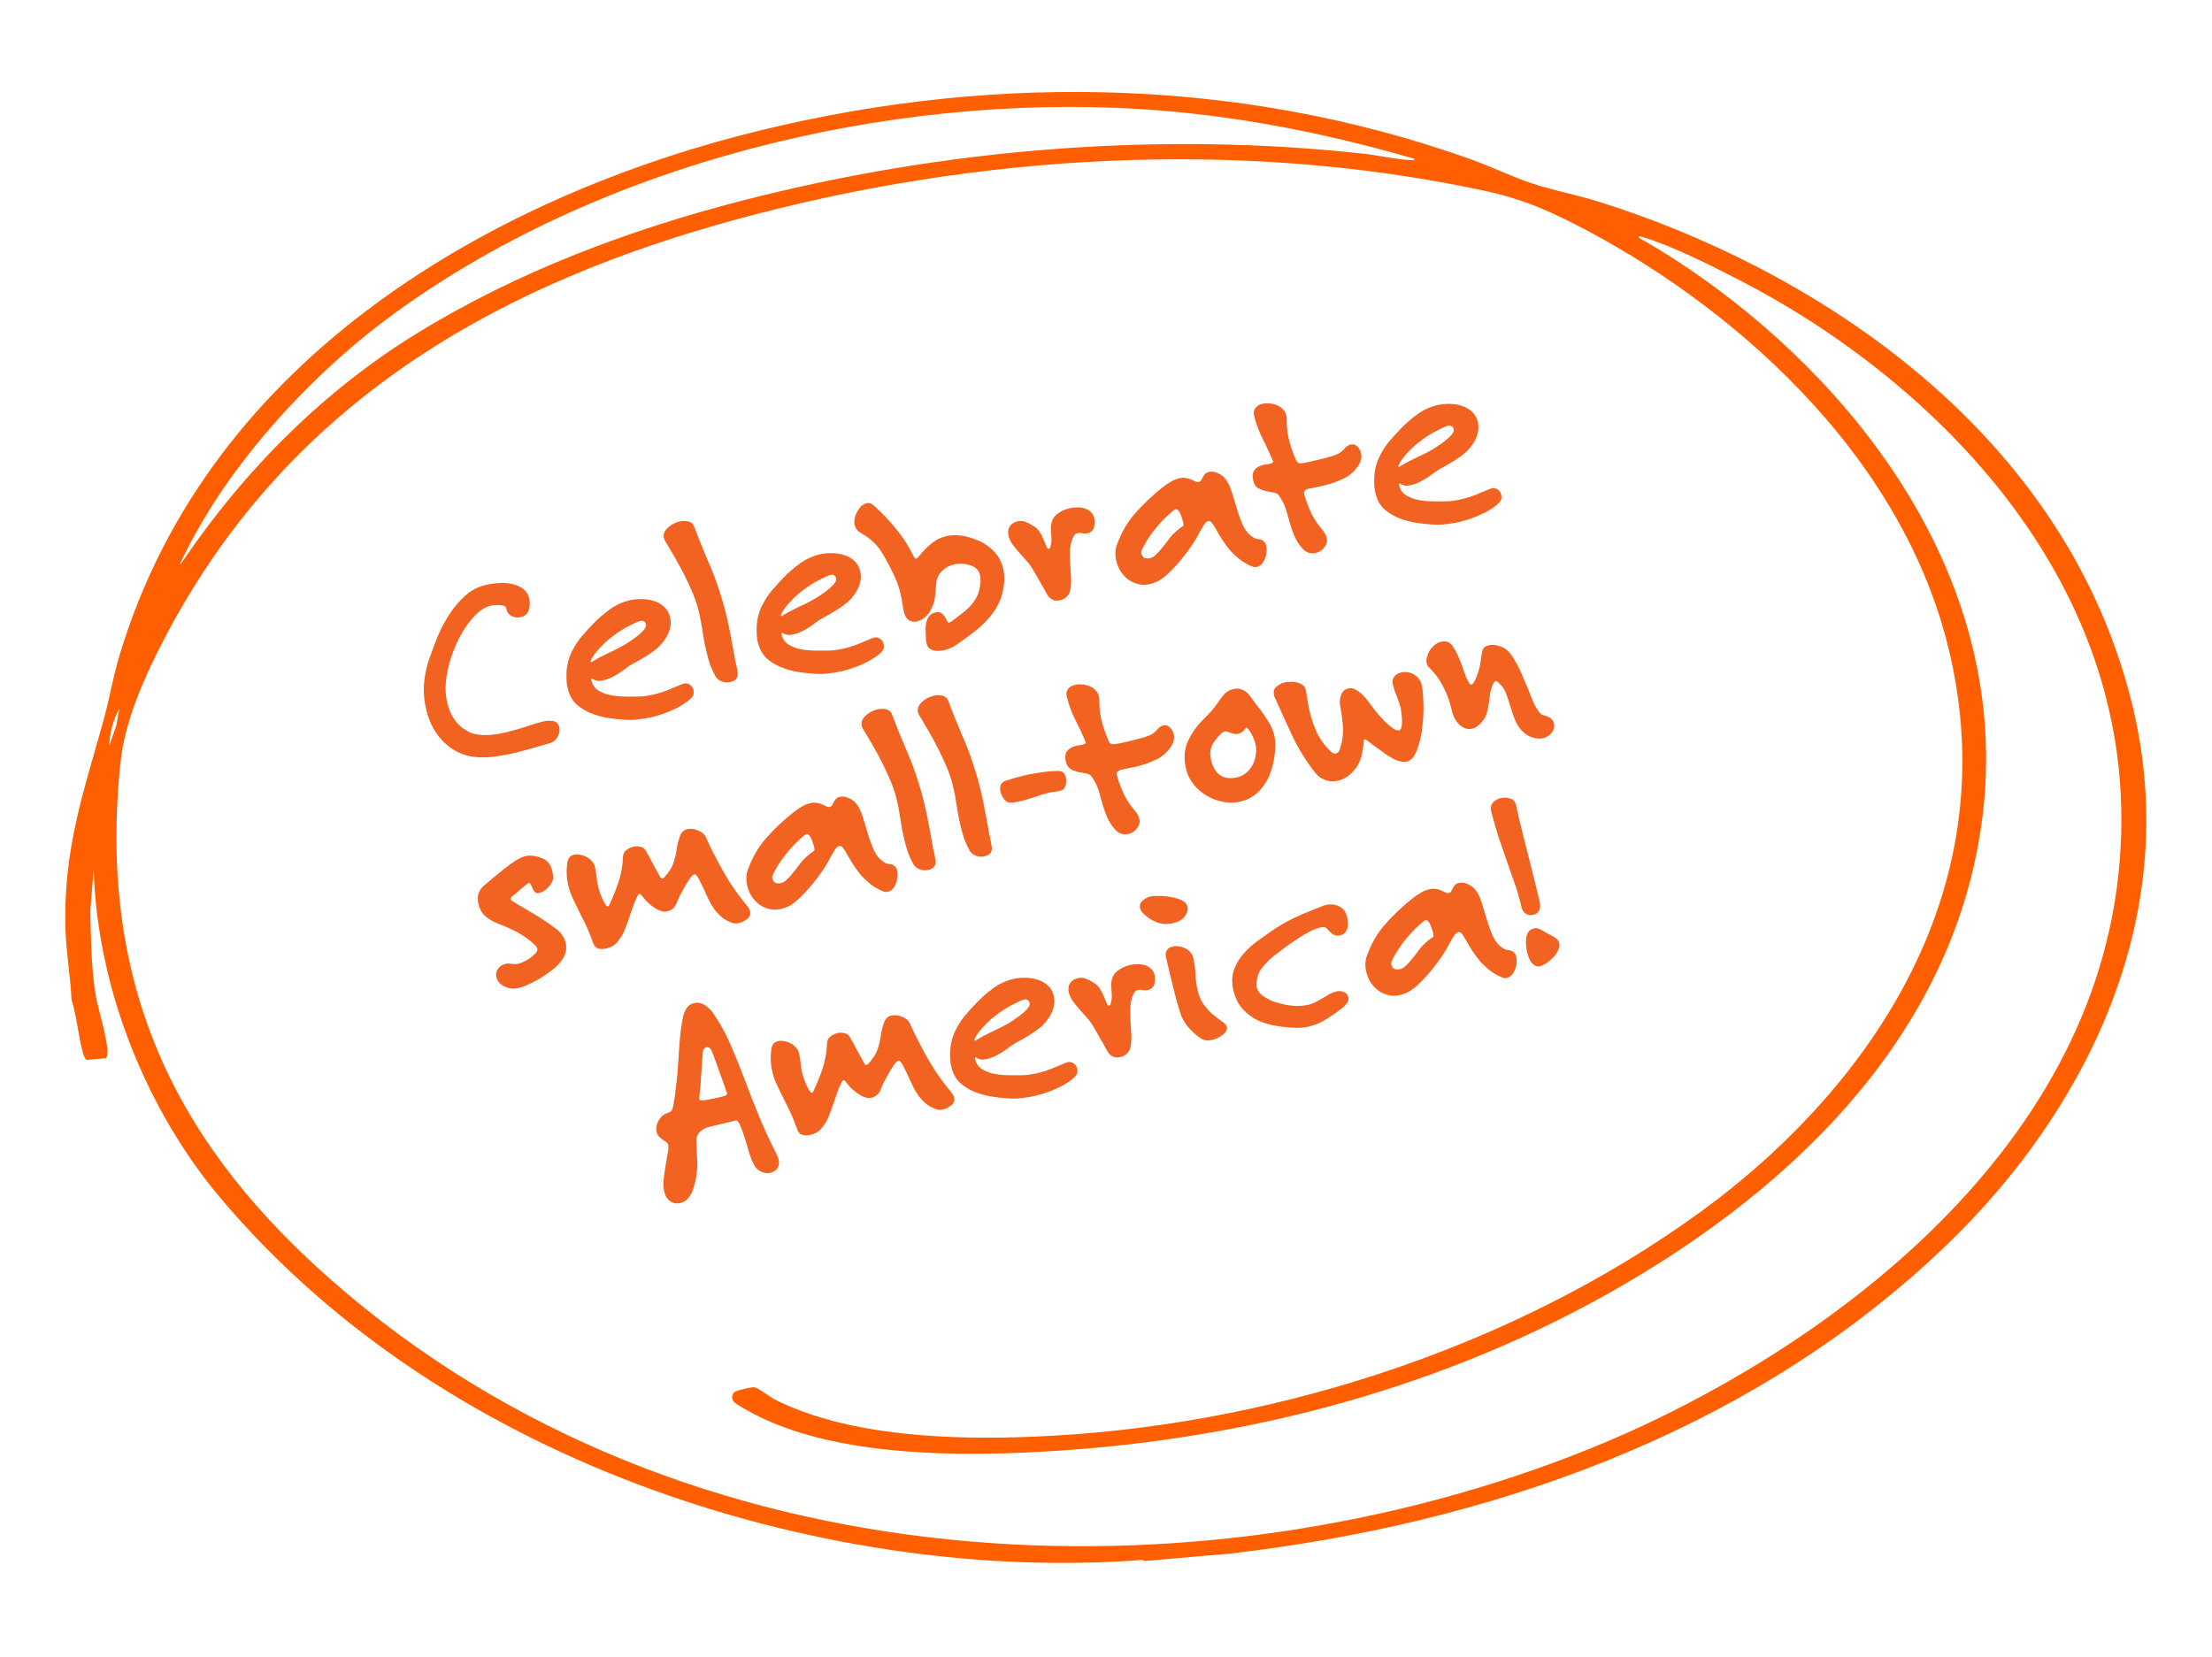 <svg width="251" height="188" viewBox="0 0 251 188" fill="none" xmlns="http://www.w3.org/2000/svg">
<path d="M60.048 67.918C60.153 68.351 60.138 68.784 60.003 69.216C59.887 69.644 59.583 69.917 59.093 70.035C58.772 70.113 58.445 70.082 58.112 69.943C57.779 69.804 57.572 69.564 57.489 69.225C57.467 69.131 57.446 69.046 57.428 68.97C57.41 68.895 57.344 68.831 57.232 68.778C57.03 68.687 56.762 68.652 56.428 68.673C56.108 68.671 55.872 68.688 55.721 68.724C55.061 68.884 54.453 69.26 53.898 69.853C53.338 70.428 52.841 71.097 52.407 71.861C51.972 72.625 51.613 73.411 51.329 74.218C51.045 75.025 50.854 75.721 50.755 76.303C50.638 76.891 50.572 77.486 50.558 78.088C50.562 78.686 50.633 79.268 50.77 79.834C50.943 80.55 51.225 81.181 51.617 81.725C52.008 82.27 52.534 82.712 53.195 83.051C53.514 83.213 53.859 83.32 54.23 83.37C54.602 83.42 54.985 83.437 55.38 83.421C55.776 83.405 56.165 83.361 56.547 83.289C56.928 83.217 57.289 83.139 57.629 83.057C58.308 82.893 58.98 82.701 59.645 82.48C60.306 82.24 60.976 82.039 61.655 81.874C61.995 81.792 62.35 81.776 62.722 81.826C63.112 81.872 63.357 82.102 63.458 82.517C63.544 82.875 63.49 83.228 63.294 83.575C63.122 83.936 62.861 84.178 62.512 84.303L61.252 84.667C60.804 84.796 60.356 84.924 59.908 85.052C59.459 85.18 59.009 85.299 58.556 85.409L58.471 85.429C57.849 85.58 57.22 85.702 56.583 85.796C55.971 85.904 55.344 85.956 54.704 85.951C53.866 85.953 53.095 85.82 52.392 85.551C51.706 85.278 51.095 84.896 50.558 84.407C50.02 83.918 49.561 83.34 49.18 82.674C48.818 82.002 48.544 81.28 48.357 80.507C48.134 79.582 48.049 78.654 48.103 77.723C48.172 76.768 48.356 75.835 48.655 74.924C48.925 74.14 49.239 73.296 49.599 72.39C49.978 71.48 50.42 70.624 50.926 69.823C51.445 68.999 52.049 68.274 52.736 67.649C53.423 67.023 54.22 66.601 55.125 66.382C55.521 66.287 55.974 66.217 56.483 66.174C57.01 66.126 57.516 66.154 58 66.257C58.479 66.34 58.911 66.515 59.295 66.782C59.674 67.03 59.925 67.408 60.048 67.918ZM78.689 78.296C78.771 78.636 78.717 78.908 78.527 79.114C78.294 79.39 77.986 79.644 77.603 79.876C77.243 80.123 76.856 80.337 76.44 80.517C76.029 80.716 75.611 80.887 75.186 81.029C74.762 81.172 74.38 81.284 74.04 81.367C73.512 81.494 72.965 81.586 72.4 81.643C71.858 81.714 71.321 81.724 70.79 81.673C70.183 81.64 69.536 81.567 68.85 81.453C68.183 81.335 67.549 81.149 66.948 80.895C66.347 80.64 65.816 80.3 65.353 79.873C64.905 79.422 64.599 78.857 64.435 78.178C64.398 78.027 64.366 77.895 64.339 77.782C64.326 77.645 64.313 77.508 64.3 77.372C64.244 76.647 64.275 75.99 64.393 75.403C64.51 74.815 64.707 74.269 64.984 73.762C65.257 73.237 65.585 72.739 65.971 72.266C66.374 71.789 66.816 71.303 67.295 70.808C67.869 70.21 68.488 69.671 69.15 69.192C69.828 68.688 70.581 68.337 71.411 68.136C71.826 68.036 72.274 67.987 72.754 67.991C73.253 67.99 73.718 68.058 74.15 68.193C74.601 68.323 74.992 68.538 75.324 68.837C75.675 69.132 75.909 69.524 76.028 70.015C76.124 70.411 76.13 70.809 76.047 71.208C75.964 71.608 75.822 71.971 75.622 72.299C75.307 72.814 74.96 73.238 74.581 73.569C74.197 73.881 73.797 74.168 73.381 74.428C72.965 74.688 72.528 74.944 72.069 75.195C71.625 75.422 71.185 75.708 70.749 76.053C70.427 76.29 70.072 76.516 69.685 76.729C69.297 76.943 68.915 77.095 68.537 77.186C68.33 77.236 68.118 77.268 67.901 77.28C67.699 77.269 67.504 77.206 67.317 77.092C67.129 76.978 67.063 77.033 67.118 77.26C67.222 77.694 67.446 78.039 67.787 78.296C68.143 78.529 68.535 78.704 68.962 78.82C69.409 78.932 69.865 79.002 70.33 79.029C70.815 79.051 71.236 79.059 71.594 79.053C72.055 79.061 72.502 79.053 72.936 79.028C73.383 78.98 73.833 78.901 74.286 78.791C74.814 78.664 75.324 78.501 75.815 78.302C76.325 78.099 76.833 77.886 77.338 77.664C77.376 77.655 77.413 77.646 77.451 77.637C77.484 77.609 77.52 77.591 77.558 77.581C77.841 77.513 78.08 77.555 78.277 77.707C78.487 77.836 78.625 78.032 78.689 78.296ZM73.296 70.855C73.26 70.704 73.183 70.593 73.066 70.521C72.968 70.445 72.843 70.425 72.692 70.462C72.522 70.503 72.348 70.565 72.168 70.648C71.989 70.732 71.819 70.813 71.658 70.891C71.228 71.095 70.788 71.341 70.339 71.629C69.908 71.913 69.484 72.225 69.068 72.566C68.67 72.901 68.29 73.273 67.929 73.679C67.583 74.063 67.299 74.461 67.08 74.873C66.955 75.183 67.054 75.219 67.376 74.981C67.811 74.716 68.252 74.48 68.701 74.272C69.15 74.063 69.606 73.843 70.069 73.611C70.23 73.533 70.495 73.389 70.863 73.18C71.246 72.948 71.625 72.696 71.999 72.426C72.373 72.156 72.695 71.879 72.966 71.594C73.236 71.309 73.346 71.062 73.296 70.855ZM82.429 69.845C82.602 70.562 82.755 71.274 82.885 71.981C83.016 72.688 83.15 73.404 83.285 74.13C83.339 74.517 83.411 74.899 83.502 75.276C83.589 75.634 83.657 75.997 83.706 76.365C83.736 76.657 83.673 76.892 83.516 77.069C83.374 77.224 83.171 77.333 82.907 77.397C82.567 77.478 82.233 77.459 81.905 77.339C81.576 77.219 81.324 77.001 81.147 76.684C80.929 76.277 80.735 75.845 80.564 75.387C80.408 74.906 80.275 74.439 80.166 73.986C79.979 73.213 79.832 72.44 79.725 71.667C79.618 70.894 79.471 70.121 79.284 69.347C79.129 68.706 78.908 68.041 78.622 67.351C78.335 66.662 78.021 65.979 77.678 65.303C77.33 64.609 76.968 63.938 76.592 63.29C76.216 62.642 75.86 62.039 75.526 61.481C75.437 61.363 75.375 61.228 75.338 61.077C75.279 60.832 75.295 60.608 75.386 60.407C75.496 60.201 75.641 60.016 75.821 59.852C76.001 59.689 76.198 59.552 76.41 59.441C76.642 59.325 76.861 59.242 77.069 59.191C77.446 59.1 77.794 59.096 78.114 59.178C78.452 59.256 78.693 59.508 78.835 59.932C79.287 61.141 79.763 62.324 80.262 63.481C80.78 64.633 81.237 65.821 81.632 67.043C81.788 67.524 81.933 67.999 82.066 68.466C82.194 68.914 82.315 69.374 82.429 69.845ZM100.269 73.08C100.351 73.419 100.297 73.692 100.107 73.898C99.875 74.174 99.567 74.428 99.184 74.66C98.824 74.907 98.436 75.12 98.021 75.3C97.61 75.5 97.192 75.671 96.767 75.813C96.342 75.956 95.96 76.068 95.621 76.15C95.093 76.278 94.546 76.37 93.981 76.427C93.439 76.498 92.902 76.508 92.371 76.457C91.763 76.424 91.117 76.35 90.431 76.237C89.763 76.118 89.129 75.932 88.529 75.678C87.928 75.424 87.397 75.083 86.934 74.656C86.486 74.205 86.179 73.641 86.015 72.962C85.979 72.811 85.947 72.678 85.919 72.565C85.906 72.429 85.893 72.292 85.88 72.156C85.825 71.43 85.856 70.774 85.973 70.186C86.091 69.599 86.288 69.052 86.565 68.546C86.837 68.021 87.166 67.522 87.551 67.05C87.955 66.573 88.396 66.087 88.876 65.591C89.45 64.993 90.068 64.455 90.731 63.975C91.408 63.472 92.162 63.12 92.992 62.919C93.407 62.819 93.854 62.771 94.334 62.775C94.833 62.774 95.299 62.841 95.731 62.976C96.181 63.107 96.573 63.322 96.905 63.621C97.255 63.915 97.49 64.308 97.609 64.798C97.704 65.195 97.711 65.592 97.627 65.992C97.544 66.391 97.403 66.755 97.202 67.083C96.888 67.598 96.541 68.021 96.162 68.353C95.778 68.665 95.378 68.951 94.962 69.212C94.546 69.472 94.108 69.728 93.65 69.978C93.205 70.205 92.765 70.491 92.33 70.836C92.008 71.074 91.653 71.299 91.265 71.513C90.878 71.726 90.495 71.879 90.118 71.97C89.91 72.02 89.698 72.051 89.482 72.064C89.279 72.053 89.085 71.99 88.897 71.876C88.71 71.761 88.644 71.817 88.698 72.043C88.803 72.477 89.026 72.823 89.368 73.079C89.724 73.313 90.115 73.488 90.543 73.604C90.989 73.716 91.445 73.785 91.911 73.812C92.396 73.835 92.817 73.843 93.175 73.836C93.636 73.845 94.083 73.836 94.516 73.812C94.964 73.763 95.414 73.684 95.867 73.575C96.395 73.447 96.904 73.284 97.396 73.086C97.906 72.882 98.413 72.67 98.918 72.448C98.956 72.439 98.994 72.43 99.032 72.421C99.065 72.393 99.1 72.374 99.138 72.365C99.421 72.297 99.661 72.338 99.857 72.491C100.068 72.619 100.205 72.816 100.269 73.08ZM94.877 65.638C94.84 65.487 94.763 65.376 94.646 65.305C94.548 65.229 94.424 65.209 94.273 65.245C94.103 65.286 93.928 65.349 93.749 65.432C93.569 65.515 93.399 65.596 93.238 65.675C92.808 65.879 92.369 66.125 91.919 66.413C91.489 66.697 91.065 67.009 90.648 67.349C90.25 67.685 89.871 68.056 89.51 68.463C89.163 68.846 88.88 69.244 88.66 69.657C88.536 69.966 88.634 70.002 88.956 69.765C89.391 69.5 89.833 69.263 90.282 69.055C90.731 68.847 91.187 68.627 91.65 68.395C91.81 68.316 92.075 68.172 92.444 67.963C92.827 67.731 93.205 67.48 93.579 67.21C93.953 66.94 94.276 66.662 94.546 66.377C94.817 66.092 94.927 65.846 94.877 65.638ZM113.832 64.501C113.941 64.953 113.982 65.453 113.954 65.999C113.886 66.873 113.697 67.658 113.385 68.352C113.069 69.028 112.66 69.646 112.156 70.207C111.672 70.763 111.117 71.276 110.492 71.747C109.886 72.213 109.249 72.676 108.582 73.137C108.194 73.43 107.726 73.643 107.179 73.776C106.972 73.826 106.759 73.857 106.543 73.869C106.326 73.882 106.122 73.861 105.929 73.808C105.737 73.755 105.565 73.666 105.416 73.543C105.285 73.415 105.19 73.228 105.131 72.983C105.09 72.813 105.069 72.688 105.07 72.608C105.067 72.349 105.056 72.053 105.035 71.718C105.014 71.384 105.028 71.071 105.077 70.78C105.127 70.488 105.232 70.223 105.394 69.984C105.556 69.746 105.807 69.585 106.146 69.503C106.429 69.435 106.655 69.46 106.823 69.579C106.992 69.698 107.127 69.845 107.23 70.02C107.327 70.176 107.404 70.327 107.459 70.474C107.533 70.615 107.627 70.672 107.74 70.645C107.778 70.636 107.849 70.599 107.953 70.534C108.308 70.268 108.663 70.003 109.018 69.737C109.373 69.472 109.695 69.194 109.985 68.905C110.288 68.592 110.545 68.25 110.755 67.88C110.965 67.51 111.11 67.075 111.189 66.577C111.233 66.347 111.259 66.121 111.265 65.9C111.267 65.66 111.243 65.436 111.193 65.228C111.12 64.927 110.971 64.683 110.746 64.498C110.522 64.312 110.262 64.186 109.966 64.118C109.684 64.026 109.383 63.979 109.063 63.976C108.743 63.974 108.46 64.002 108.215 64.061C107.725 64.18 107.285 64.426 106.896 64.799C106.526 65.168 106.306 65.621 106.236 66.157C106.2 66.505 106.177 66.82 106.165 67.103C106.149 67.366 106.121 67.622 106.081 67.871C106.042 68.121 105.974 68.377 105.878 68.639C105.781 68.902 105.633 69.198 105.433 69.526C105.271 69.764 105.072 69.972 104.835 70.149C104.598 70.326 104.348 70.447 104.084 70.511C103.688 70.606 103.356 70.557 103.089 70.362C102.842 70.162 102.672 69.874 102.581 69.496C102.49 69.119 102.422 68.756 102.377 68.407C102.329 68.04 102.259 67.668 102.167 67.29C102.012 66.649 101.794 66.033 101.511 65.442C101.247 64.847 100.958 64.268 100.642 63.706C100.424 63.299 100.22 62.949 100.029 62.656C99.857 62.358 99.664 62.095 99.449 61.868C99.23 61.621 98.984 61.391 98.713 61.177C98.442 60.963 98.107 60.735 97.709 60.492C97.32 60.286 97.077 59.985 96.982 59.589C96.931 59.382 96.933 59.142 96.987 58.869C97.022 58.601 97.111 58.35 97.254 58.116C97.374 57.867 97.522 57.652 97.697 57.47C97.892 57.283 98.102 57.162 98.328 57.107C98.574 57.048 98.806 57.102 99.026 57.268C99.199 57.406 99.365 57.556 99.524 57.717C99.701 57.874 99.87 58.032 100.028 58.194C100.738 58.901 101.399 59.65 102.009 60.44C102.615 61.212 103.138 62.054 103.578 62.966C103.62 63.056 103.673 63.153 103.738 63.257C103.803 63.361 103.892 63.399 104.005 63.372C104.081 63.354 104.202 63.235 104.368 63.015C104.535 62.795 104.756 62.552 105.031 62.286C105.301 62.001 105.623 61.723 105.997 61.453C106.39 61.178 106.841 60.979 107.351 60.856C107.973 60.706 108.609 60.692 109.257 60.815C109.779 60.908 110.284 61.056 110.772 61.257C111.274 61.435 111.722 61.676 112.115 61.981C112.526 62.281 112.884 62.644 113.186 63.069C113.484 63.477 113.7 63.954 113.832 64.501ZM124.168 58.798C124.246 59.118 124.239 59.459 124.146 59.821C124.054 60.183 123.819 60.409 123.442 60.501C123.235 60.551 123.037 60.559 122.849 60.524C122.656 60.471 122.456 60.469 122.249 60.52C122.098 60.556 121.984 60.623 121.908 60.722C121.851 60.815 121.789 60.93 121.722 61.066C121.535 61.531 121.432 62.015 121.414 62.518C121.41 62.998 121.418 63.486 121.438 63.98C121.476 64.47 121.506 64.962 121.525 65.456C121.564 65.946 121.541 66.431 121.457 66.91C121.408 67.201 121.281 67.462 121.077 67.691C120.868 67.901 120.613 68.043 120.311 68.115C119.651 68.275 119.147 68.048 118.799 67.433C118.506 66.885 118.209 66.358 117.907 65.852C117.62 65.322 117.313 64.797 116.988 64.277C116.801 64.002 116.575 63.728 116.309 63.453C116.062 63.173 115.815 62.893 115.567 62.614C115.32 62.334 115.092 62.05 114.882 61.761C114.668 61.453 114.522 61.139 114.445 60.819C114.344 60.404 114.38 60.056 114.552 59.775C114.738 59.47 115.038 59.268 115.453 59.167C115.755 59.094 116.058 59.111 116.363 59.217C116.654 59.346 116.905 59.475 117.116 59.604C117.322 59.714 117.502 59.84 117.657 59.982C117.811 60.125 117.944 60.302 118.055 60.515C118.18 60.704 118.299 60.945 118.409 61.238C118.483 61.38 118.551 61.533 118.61 61.699C118.67 61.864 118.737 62.017 118.812 62.159C118.877 62.263 118.947 62.306 119.022 62.288C119.098 62.269 119.138 62.23 119.143 62.169C119.167 62.103 119.191 62.037 119.215 61.971C119.317 61.568 119.344 61.182 119.295 60.814C119.265 60.442 119.251 60.096 119.254 59.776C119.271 59.432 119.363 59.111 119.53 58.811C119.697 58.511 120.038 58.229 120.553 57.965C120.822 57.84 121.108 57.741 121.41 57.668C121.674 57.604 121.947 57.578 122.229 57.589C122.526 57.578 122.803 57.61 123.062 57.688C123.32 57.765 123.552 57.898 123.757 58.088C123.958 58.259 124.095 58.496 124.168 58.798ZM143.686 61.956C143.736 62.164 143.751 62.39 143.73 62.635C143.709 62.879 143.649 63.123 143.548 63.367C143.466 63.607 143.347 63.815 143.19 63.993C143.033 64.171 142.842 64.287 142.615 64.341C142.427 64.387 142.22 64.357 141.995 64.252C141.46 64.022 140.994 63.745 140.596 63.422C140.199 63.099 139.834 62.748 139.503 62.368C139.186 61.966 138.886 61.549 138.602 61.119C138.332 60.665 138.061 60.201 137.787 59.729C137.717 59.606 137.624 59.468 137.507 59.317C137.391 59.165 137.248 59.11 137.078 59.151C136.965 59.178 136.87 59.241 136.794 59.34C136.714 59.419 136.645 59.505 136.587 59.599C136.43 59.857 136.275 60.124 136.122 60.401C135.988 60.672 135.843 60.937 135.685 61.195C135.242 61.921 134.759 62.607 134.236 63.252C133.732 63.893 133.172 64.508 132.555 65.096C132.28 65.362 131.97 65.607 131.625 65.83C131.275 66.034 130.902 66.184 130.506 66.28C130.053 66.39 129.615 66.396 129.192 66.298C128.769 66.201 128.389 66.033 128.052 65.795C127.711 65.538 127.417 65.23 127.17 64.87C126.938 64.487 126.769 64.079 126.664 63.645C126.509 63.004 126.533 62.399 126.735 61.831C127.25 60.409 127.956 59.2 128.853 58.204C129.746 57.19 130.77 56.224 131.926 55.305C132.21 55.077 132.501 54.877 132.799 54.705C133.111 54.51 133.437 54.371 133.776 54.289C134.078 54.216 134.344 54.202 134.575 54.246C134.824 54.285 135.028 54.346 135.187 54.427C135.366 54.504 135.523 54.576 135.659 54.643C135.795 54.71 135.919 54.729 136.033 54.702C136.146 54.675 136.231 54.614 136.288 54.52C136.341 54.408 136.403 54.293 136.474 54.176C136.541 54.04 136.622 53.921 136.717 53.818C136.808 53.696 136.957 53.61 137.164 53.56C137.485 53.483 137.826 53.53 138.187 53.702C138.543 53.855 138.822 54.058 139.022 54.309C139.339 54.711 139.596 55.238 139.794 55.889C139.986 56.522 140.184 57.173 140.386 57.843C140.583 58.494 140.811 59.107 141.07 59.684C141.348 60.255 141.71 60.677 142.155 60.949C142.3 61.054 142.436 61.12 142.563 61.15C142.689 61.179 142.835 61.204 143 61.224C143.357 61.297 143.586 61.541 143.686 61.956ZM134.246 59.207C134.228 59.131 134.189 59.011 134.129 58.846C134.088 58.676 134.028 58.511 133.95 58.35C133.89 58.185 133.806 58.045 133.699 57.932C133.591 57.818 133.481 57.775 133.368 57.802C133.273 57.825 133.179 57.888 133.084 57.99C132.984 58.074 132.852 58.186 132.686 58.326C132.032 58.923 131.438 59.566 130.906 60.254C130.387 60.918 129.935 61.647 129.547 62.439C129.495 62.552 129.489 62.693 129.53 62.862C129.589 63.108 129.717 63.266 129.914 63.339C130.126 63.387 130.335 63.386 130.543 63.336C130.731 63.291 130.94 63.161 131.167 62.946C131.395 62.731 131.616 62.488 131.829 62.217C132.062 61.941 132.276 61.67 132.471 61.403C132.681 61.113 132.856 60.89 132.999 60.736C133.127 60.605 133.265 60.472 133.412 60.337C133.559 60.202 133.708 60.076 133.859 59.959L134.143 59.771C134.266 59.701 134.316 59.619 134.293 59.525C134.285 59.407 134.269 59.301 134.246 59.207ZM154.44 51.391C154.54 51.806 154.48 52.219 154.26 52.632C153.855 53.349 153.279 53.898 152.532 54.278C151.781 54.639 151.028 54.911 150.273 55.093C149.953 55.171 149.639 55.236 149.333 55.291C149.026 55.345 148.722 55.408 148.42 55.481C148.288 55.513 148.175 55.58 148.08 55.683C147.98 55.767 147.949 55.885 147.985 56.035C148.109 56.545 148.309 57.125 148.586 57.777C148.863 58.429 149.165 58.975 149.491 59.415C149.668 59.652 149.871 59.912 150.099 60.197C150.323 60.462 150.472 60.745 150.545 61.047C150.636 61.425 150.551 61.775 150.289 62.097C150.051 62.434 149.744 62.648 149.366 62.74C148.8 62.876 148.324 62.762 147.936 62.397C147.571 62.045 147.252 61.593 146.979 61.041C146.725 60.483 146.515 59.905 146.35 59.306C146.185 58.707 146.048 58.221 145.938 57.848C145.726 57.221 145.443 56.67 145.089 56.197C144.968 56.026 144.764 55.926 144.477 55.895C144.205 55.841 143.911 55.782 143.596 55.719C143.3 55.651 143.014 55.54 142.738 55.387C142.48 55.23 142.303 54.953 142.207 54.557C142.084 54.048 142.127 53.648 142.337 53.358C142.565 53.063 142.915 52.859 143.387 52.745C143.5 52.717 143.615 52.7 143.733 52.691C143.851 52.682 143.966 52.664 144.079 52.637C144.4 52.56 144.523 52.45 144.449 52.308C144.079 51.439 143.686 50.596 143.269 49.778C142.851 48.961 142.533 48.099 142.314 47.194C142.223 46.817 142.27 46.516 142.456 46.291C142.641 46.067 142.903 45.913 143.243 45.831C143.488 45.772 143.754 45.758 144.041 45.788C144.323 45.8 144.598 45.863 144.866 45.978C145.128 46.075 145.353 46.22 145.54 46.414C145.746 46.604 145.88 46.831 145.944 47.095C145.985 47.265 146.005 47.39 146.005 47.47C146.002 47.87 146.015 48.256 146.045 48.628C146.075 49 146.136 49.375 146.227 49.752C146.423 50.563 146.701 51.384 147.062 52.216C147.192 52.504 147.41 52.621 147.716 52.567C148.083 52.518 148.437 52.452 148.777 52.37C149.135 52.284 149.484 52.199 149.823 52.117C149.974 52.081 150.163 52.035 150.389 51.98C150.635 51.921 150.878 51.852 151.118 51.774C151.359 51.696 151.588 51.611 151.805 51.518C152.018 51.407 152.181 51.298 152.295 51.19C152.442 51.055 152.577 50.913 152.701 50.763C152.843 50.609 153.027 50.504 153.254 50.45C153.556 50.377 153.814 50.454 154.029 50.681C154.239 50.89 154.376 51.127 154.44 51.391ZM170.344 56.142C170.426 56.481 170.372 56.754 170.182 56.959C169.949 57.235 169.641 57.489 169.258 57.722C168.899 57.968 168.511 58.182 168.095 58.362C167.684 58.561 167.266 58.732 166.842 58.875C166.417 59.017 166.035 59.13 165.695 59.212C165.167 59.34 164.62 59.432 164.055 59.489C163.513 59.56 162.977 59.569 162.445 59.518C161.838 59.485 161.192 59.412 160.505 59.298C159.838 59.18 159.204 58.994 158.603 58.74C158.003 58.486 157.471 58.145 157.009 57.718C156.56 57.267 156.254 56.702 156.09 56.023C156.053 55.872 156.021 55.74 155.994 55.627C155.981 55.49 155.968 55.354 155.955 55.217C155.899 54.492 155.93 53.836 156.048 53.248C156.165 52.661 156.363 52.114 156.64 51.608C156.912 51.083 157.241 50.584 157.626 50.111C158.03 49.635 158.471 49.148 158.95 48.653C159.525 48.055 160.143 47.516 160.806 47.037C161.483 46.534 162.236 46.182 163.066 45.981C163.481 45.881 163.929 45.833 164.409 45.836C164.908 45.836 165.373 45.903 165.805 46.038C166.256 46.169 166.647 46.383 166.979 46.683C167.33 46.977 167.565 47.37 167.683 47.86C167.779 48.256 167.785 48.654 167.702 49.053C167.619 49.453 167.477 49.817 167.277 50.145C166.962 50.66 166.615 51.083 166.236 51.414C165.853 51.727 165.453 52.013 165.036 52.273C164.62 52.534 164.183 52.789 163.724 53.04C163.28 53.267 162.84 53.553 162.404 53.898C162.082 54.135 161.728 54.361 161.34 54.574C160.952 54.788 160.57 54.94 160.193 55.032C159.985 55.082 159.773 55.113 159.556 55.125C159.354 55.114 159.159 55.052 158.972 54.937C158.784 54.823 158.718 54.879 158.773 55.105C158.878 55.539 159.101 55.884 159.443 56.141C159.798 56.375 160.19 56.549 160.618 56.666C161.064 56.778 161.52 56.847 161.986 56.874C162.47 56.897 162.892 56.905 163.249 56.898C163.71 56.906 164.158 56.898 164.591 56.873C165.038 56.825 165.489 56.746 165.941 56.637C166.47 56.509 166.979 56.346 167.47 56.147C167.98 55.944 168.488 55.732 168.993 55.51C169.031 55.501 169.069 55.492 169.106 55.482C169.14 55.454 169.175 55.436 169.213 55.427C169.496 55.358 169.735 55.4 169.932 55.552C170.143 55.681 170.28 55.877 170.344 56.142ZM164.951 48.7C164.915 48.549 164.838 48.438 164.721 48.367C164.623 48.29 164.498 48.271 164.347 48.307C164.177 48.348 164.003 48.41 163.823 48.494C163.644 48.577 163.474 48.658 163.313 48.737C162.883 48.941 162.443 49.187 161.994 49.475C161.563 49.759 161.14 50.071 160.723 50.411C160.325 50.747 159.945 51.118 159.585 51.525C159.238 51.908 158.955 52.306 158.735 52.718C158.61 53.028 158.709 53.064 159.031 52.827C159.466 52.562 159.908 52.325 160.357 52.117C160.805 51.908 161.261 51.688 161.724 51.457C161.885 51.378 162.15 51.234 162.519 51.025C162.902 50.793 163.28 50.542 163.654 50.272C164.028 50.002 164.35 49.724 164.621 49.439C164.891 49.154 165.001 48.908 164.951 48.7ZM62.665 98.826C62.729 99.09 62.762 99.351 62.765 99.61C62.768 99.789 62.712 99.972 62.598 100.16C62.502 100.342 62.376 100.523 62.22 100.7C62.077 100.854 61.911 100.994 61.722 101.12C61.547 101.222 61.375 101.294 61.205 101.335C60.979 101.39 60.812 101.36 60.705 101.246C60.593 101.114 60.497 100.967 60.418 100.806C60.358 100.641 60.294 100.497 60.224 100.374C60.169 100.228 60.084 100.168 59.971 100.196C59.934 100.205 59.841 100.277 59.694 100.412C59.543 100.529 59.367 100.671 59.169 100.839C58.988 101.002 58.799 101.168 58.6 101.336C58.401 101.504 58.242 101.632 58.124 101.72C58.076 101.772 58.029 101.823 57.981 101.874C57.929 101.907 57.915 101.97 57.938 102.065C57.951 102.121 58.005 102.178 58.099 102.235C58.356 102.393 58.602 102.543 58.836 102.686C59.089 102.825 59.345 102.972 59.602 103.13C60.23 103.497 60.851 103.876 61.465 104.267C62.078 104.658 62.668 105.074 63.234 105.516C63.459 105.702 63.65 105.915 63.808 106.156C63.985 106.393 64.11 106.662 64.183 106.964C64.347 107.643 64.222 108.282 63.808 108.882C63.608 109.209 63.309 109.541 62.91 109.877C62.513 110.213 62.079 110.527 61.611 110.82C61.147 111.132 60.672 111.396 60.186 111.614C59.723 111.846 59.312 112.005 58.953 112.091C58.746 112.142 58.525 112.175 58.289 112.192C58.072 112.205 57.856 112.177 57.64 112.109C57.34 112.022 57.065 111.879 56.817 111.679C56.569 111.48 56.407 111.22 56.329 110.899C56.243 110.54 56.297 110.228 56.492 109.961C56.701 109.671 56.976 109.485 57.315 109.403C57.579 109.339 57.838 109.336 58.092 109.395C58.36 109.43 58.626 109.415 58.89 109.351C59.022 109.32 59.214 109.243 59.464 109.123C59.714 109.003 59.951 108.866 60.173 108.712C60.41 108.535 60.607 108.358 60.763 108.18C60.939 107.998 61.006 107.822 60.965 107.652C60.929 107.501 60.824 107.357 60.651 107.219C60.492 107.058 60.349 106.922 60.223 106.813C59.877 106.537 59.552 106.307 59.247 106.121C58.938 105.916 58.627 105.742 58.312 105.598C58.017 105.45 57.703 105.306 57.37 105.167C57.036 105.028 56.67 104.877 56.272 104.714C55.76 104.498 55.336 104.231 55 103.913C54.664 103.595 54.427 103.153 54.29 102.587C54.071 101.682 54.324 100.952 55.049 100.397C55.333 100.169 55.664 99.889 56.044 99.558C56.442 99.222 56.842 98.895 57.245 98.579C57.661 98.238 58.078 97.938 58.494 97.677C58.91 97.417 59.288 97.246 59.628 97.164C59.798 97.123 59.932 97.1 60.031 97.096C60.652 97.106 61.202 97.233 61.68 97.477C62.177 97.716 62.505 98.165 62.665 98.826ZM85.106 103.404C85.193 103.762 85.085 104.058 84.781 104.291C84.478 104.524 84.176 104.677 83.874 104.75C83.61 104.814 83.382 104.819 83.189 104.766C82.715 104.621 82.305 104.411 81.959 104.135C81.608 103.84 81.3 103.515 81.034 103.16C80.787 102.801 80.565 102.415 80.365 102.004C80.162 101.574 79.97 101.152 79.789 100.736C79.701 100.538 79.604 100.341 79.497 100.148C79.405 99.93 79.296 99.727 79.17 99.538C79.11 99.453 79.052 99.377 78.996 99.311C78.94 99.244 78.855 99.225 78.742 99.252C78.629 99.279 78.467 99.438 78.258 99.728C78.067 100.014 77.867 100.342 77.657 100.712C77.462 101.059 77.275 101.404 77.098 101.746C76.941 102.083 76.837 102.318 76.789 102.449C76.597 102.975 76.255 103.297 75.765 103.416C75.482 103.484 75.198 103.463 74.911 103.353C74.625 103.242 74.349 103.089 74.082 102.894C73.815 102.699 73.562 102.481 73.324 102.239C73.105 101.992 72.921 101.767 72.772 101.564C72.609 101.384 72.467 101.418 72.347 101.666C72.132 102.098 71.943 102.553 71.779 103.032C71.629 103.487 71.471 103.945 71.302 104.405C71.153 104.86 70.982 105.311 70.79 105.756C70.594 106.183 70.332 106.586 70.004 106.965C69.848 107.142 69.663 107.287 69.45 107.398C69.237 107.509 69.027 107.59 68.82 107.64C68.537 107.709 68.25 107.718 67.958 107.669C67.662 107.6 67.457 107.411 67.341 107.099C67.231 106.806 67.12 106.514 67.009 106.221C66.899 105.928 66.779 105.638 66.649 105.35C66.427 104.844 66.191 104.362 65.94 103.904C65.704 103.422 65.465 102.93 65.225 102.43C65.072 102.127 64.926 101.813 64.787 101.487C64.667 101.157 64.564 100.812 64.477 100.454C64.268 99.586 64.242 98.694 64.4 97.778C64.478 97.359 64.715 97.102 65.112 97.006C65.338 96.952 65.578 96.954 65.832 97.012C66.1 97.047 66.339 97.129 66.55 97.258C66.775 97.363 66.972 97.515 67.139 97.714C67.322 97.89 67.44 98.091 67.495 98.317C67.591 98.713 67.658 99.116 67.697 99.526C67.732 99.917 67.797 100.31 67.893 100.707C67.92 100.82 67.966 100.968 68.03 101.152C68.09 101.318 68.155 101.502 68.224 101.705C68.307 101.884 68.393 102.073 68.481 102.272C68.587 102.465 68.685 102.621 68.773 102.74C68.834 102.825 68.904 102.868 68.984 102.869C69.06 102.85 69.114 102.787 69.148 102.679C69.569 101.779 69.925 100.894 70.214 100.026C70.499 99.138 70.659 98.191 70.695 97.184C70.721 96.878 70.852 96.637 71.089 96.46C71.326 96.283 71.585 96.16 71.868 96.092C72.114 96.033 72.363 96.032 72.617 96.091C72.885 96.126 73.098 96.264 73.256 96.505C73.53 96.978 73.797 97.463 74.057 97.959C74.316 98.455 74.586 98.949 74.864 99.441C74.892 99.474 74.927 99.535 74.969 99.625C75.006 99.696 75.071 99.72 75.166 99.697C75.241 99.679 75.312 99.642 75.378 99.586C75.44 99.511 75.485 99.45 75.514 99.403C75.889 98.973 76.153 98.58 76.307 98.224C76.456 97.848 76.569 97.491 76.647 97.153C76.721 96.796 76.782 96.431 76.832 96.06C76.901 95.684 77.02 95.266 77.188 94.806C77.337 94.431 77.6 94.197 77.977 94.106C78.335 94.02 78.724 94.055 79.141 94.214C79.578 94.368 79.886 94.613 80.067 94.949C80.267 95.36 80.456 95.773 80.637 96.189C80.831 96.581 81.038 96.98 81.256 97.387C81.784 98.417 82.323 99.365 82.872 100.231C83.439 101.092 84.091 101.972 84.828 102.872C84.968 103.038 85.061 103.215 85.106 103.404ZM101.812 98.827C101.862 99.034 101.877 99.26 101.856 99.505C101.835 99.75 101.774 99.994 101.674 100.238C101.592 100.477 101.472 100.686 101.316 100.863C101.159 101.041 100.967 101.157 100.741 101.212C100.552 101.258 100.346 101.228 100.121 101.122C99.586 100.892 99.12 100.616 98.722 100.292C98.324 99.969 97.96 99.618 97.629 99.239C97.312 98.836 97.011 98.42 96.728 97.989C96.458 97.535 96.186 97.072 95.912 96.599C95.843 96.476 95.75 96.339 95.633 96.187C95.517 96.036 95.374 95.981 95.204 96.022C95.091 96.049 94.996 96.112 94.92 96.21C94.839 96.29 94.77 96.376 94.713 96.47C94.556 96.727 94.401 96.995 94.248 97.271C94.114 97.543 93.969 97.808 93.811 98.065C93.368 98.791 92.885 99.477 92.362 100.123C91.858 100.764 91.298 101.378 90.681 101.967C90.406 102.233 90.096 102.477 89.751 102.701C89.401 102.905 89.028 103.055 88.632 103.151C88.179 103.26 87.741 103.266 87.318 103.169C86.895 103.071 86.515 102.904 86.178 102.666C85.837 102.409 85.543 102.101 85.296 101.741C85.064 101.358 84.895 100.949 84.79 100.515C84.635 99.874 84.659 99.269 84.861 98.701C85.375 97.279 86.082 96.07 86.979 95.075C87.872 94.06 88.896 93.094 90.052 92.176C90.336 91.947 90.627 91.747 90.925 91.576C91.237 91.38 91.563 91.242 91.902 91.159C92.204 91.087 92.47 91.072 92.701 91.116C92.95 91.156 93.154 91.216 93.313 91.298C93.492 91.374 93.649 91.446 93.785 91.513C93.921 91.58 94.045 91.6 94.158 91.573C94.272 91.545 94.357 91.485 94.414 91.391C94.467 91.278 94.529 91.163 94.6 91.046C94.667 90.91 94.748 90.791 94.843 90.688C94.933 90.567 95.082 90.481 95.29 90.43C95.611 90.353 95.951 90.4 96.313 90.573C96.669 90.726 96.948 90.928 97.148 91.179C97.465 91.582 97.722 92.109 97.919 92.76C98.112 93.392 98.309 94.043 98.511 94.713C98.709 95.364 98.937 95.978 99.196 96.554C99.474 97.126 99.835 97.548 100.28 97.819C100.426 97.924 100.562 97.991 100.688 98.02C100.815 98.049 100.961 98.074 101.126 98.094C101.483 98.168 101.711 98.412 101.812 98.827ZM92.372 96.077C92.354 96.002 92.315 95.881 92.255 95.716C92.214 95.546 92.154 95.381 92.075 95.221C92.016 95.055 91.932 94.916 91.824 94.802C91.717 94.688 91.607 94.645 91.494 94.672C91.399 94.695 91.305 94.758 91.21 94.861C91.11 94.945 90.978 95.057 90.812 95.197C90.157 95.794 89.564 96.437 89.032 97.124C88.513 97.789 88.061 98.517 87.673 99.309C87.62 99.422 87.615 99.563 87.656 99.733C87.715 99.978 87.843 100.137 88.04 100.209C88.252 100.258 88.461 100.257 88.669 100.207C88.857 100.161 89.065 100.031 89.293 99.816C89.521 99.602 89.741 99.359 89.955 99.087C90.188 98.811 90.402 98.54 90.597 98.273C90.806 97.983 90.982 97.761 91.125 97.607C91.253 97.476 91.39 97.343 91.537 97.207C91.684 97.072 91.834 96.946 91.985 96.83L92.269 96.641C92.392 96.572 92.442 96.49 92.419 96.395C92.411 96.278 92.395 96.171 92.372 96.077ZM104.882 91.167C105.055 91.883 105.208 92.595 105.339 93.302C105.47 94.01 105.603 94.726 105.738 95.452C105.792 95.838 105.864 96.22 105.955 96.597C106.042 96.956 106.11 97.319 106.159 97.686C106.189 97.978 106.126 98.213 105.97 98.391C105.827 98.545 105.624 98.654 105.36 98.718C105.02 98.8 104.686 98.781 104.358 98.661C104.029 98.54 103.777 98.322 103.6 98.005C103.382 97.599 103.188 97.166 103.017 96.709C102.861 96.227 102.728 95.76 102.619 95.308C102.432 94.534 102.285 93.761 102.178 92.988C102.071 92.216 101.924 91.442 101.737 90.669C101.582 90.028 101.361 89.362 101.075 88.673C100.788 87.983 100.474 87.301 100.131 86.625C99.783 85.93 99.421 85.259 99.045 84.611C98.669 83.963 98.313 83.361 97.979 82.803C97.89 82.684 97.828 82.55 97.791 82.399C97.732 82.153 97.748 81.93 97.839 81.728C97.949 81.522 98.094 81.337 98.274 81.174C98.454 81.011 98.651 80.873 98.863 80.762C99.095 80.646 99.314 80.563 99.522 80.513C99.899 80.422 100.247 80.417 100.567 80.5C100.905 80.578 101.146 80.829 101.288 81.254C101.74 82.462 102.216 83.645 102.715 84.802C103.233 85.955 103.69 87.142 104.085 88.365C104.241 88.846 104.386 89.32 104.519 89.787C104.647 90.235 104.768 90.695 104.882 91.167ZM111.265 89.624C111.438 90.341 111.591 91.052 111.722 91.76C111.853 92.467 111.986 93.183 112.121 93.909C112.175 94.295 112.247 94.677 112.338 95.055C112.425 95.413 112.493 95.776 112.542 96.143C112.572 96.436 112.509 96.67 112.353 96.848C112.21 97.002 112.007 97.111 111.743 97.175C111.403 97.257 111.069 97.238 110.741 97.118C110.412 96.998 110.16 96.779 109.983 96.462C109.765 96.056 109.571 95.624 109.4 95.166C109.244 94.684 109.111 94.217 109.002 93.765C108.815 92.991 108.668 92.218 108.561 91.445C108.454 90.673 108.307 89.9 108.12 89.126C107.965 88.485 107.744 87.819 107.458 87.13C107.171 86.441 106.857 85.758 106.514 85.082C106.166 84.387 105.804 83.716 105.428 83.068C105.052 82.421 104.696 81.818 104.362 81.26C104.273 81.141 104.211 81.007 104.174 80.856C104.115 80.611 104.131 80.387 104.222 80.185C104.332 79.979 104.477 79.794 104.657 79.631C104.837 79.468 105.034 79.33 105.246 79.219C105.478 79.103 105.697 79.02 105.905 78.97C106.282 78.879 106.63 78.874 106.95 78.957C107.288 79.035 107.529 79.286 107.671 79.711C108.123 80.92 108.599 82.102 109.098 83.26C109.616 84.412 110.073 85.599 110.468 86.822C110.624 87.303 110.769 87.777 110.902 88.244C111.03 88.692 111.151 89.152 111.265 89.624ZM120.944 88.213C121.008 88.477 121.001 88.778 120.923 89.116C120.845 89.454 120.646 89.662 120.325 89.74C120.118 89.79 119.908 89.831 119.696 89.862C119.498 89.87 119.296 89.899 119.088 89.949C118.541 90.081 118.001 90.242 117.467 90.431C116.953 90.615 116.422 90.773 115.875 90.905C115.479 91.001 115.095 91.064 114.723 91.094C114.407 91.11 114.147 90.984 113.942 90.714C113.733 90.425 113.596 90.148 113.532 89.884C113.468 89.62 113.468 89.371 113.531 89.136C113.613 88.897 113.791 88.724 114.064 88.618C114.786 88.383 115.506 88.179 116.223 88.006C116.864 87.851 117.524 87.732 118.202 87.647C118.876 87.544 119.533 87.495 120.173 87.5C120.394 87.507 120.561 87.576 120.673 87.709C120.804 87.837 120.894 88.005 120.944 88.213ZM133.179 83.279C133.279 83.694 133.219 84.107 133 84.52C132.594 85.237 132.018 85.785 131.271 86.165C130.52 86.527 129.767 86.799 129.013 86.981C128.692 87.058 128.378 87.124 128.072 87.178C127.766 87.233 127.462 87.296 127.16 87.369C127.028 87.401 126.914 87.468 126.819 87.571C126.72 87.655 126.688 87.772 126.725 87.923C126.848 88.433 127.048 89.013 127.325 89.665C127.603 90.317 127.904 90.863 128.23 91.303C128.407 91.54 128.61 91.8 128.839 92.084C129.062 92.35 129.211 92.633 129.284 92.935C129.375 93.312 129.29 93.662 129.028 93.985C128.79 94.322 128.483 94.536 128.106 94.627C127.54 94.764 127.063 94.65 126.675 94.284C126.311 93.933 125.992 93.481 125.718 92.928C125.464 92.371 125.254 91.793 125.089 91.194C124.925 90.595 124.787 90.109 124.677 89.736C124.466 89.108 124.183 88.558 123.829 88.084C123.708 87.914 123.504 87.814 123.217 87.783C122.944 87.729 122.65 87.67 122.336 87.607C122.04 87.538 121.753 87.428 121.477 87.275C121.219 87.118 121.042 86.841 120.947 86.445C120.824 85.936 120.867 85.536 121.076 85.246C121.304 84.951 121.654 84.747 122.126 84.633C122.239 84.605 122.354 84.587 122.472 84.579C122.59 84.57 122.705 84.552 122.819 84.525C123.139 84.448 123.262 84.338 123.188 84.196C122.819 83.327 122.425 82.484 122.008 81.666C121.591 80.849 121.272 79.987 121.054 79.082C120.962 78.704 121.009 78.404 121.195 78.179C121.38 77.955 121.643 77.801 121.982 77.719C122.227 77.66 122.493 77.646 122.78 77.676C123.063 77.688 123.337 77.751 123.605 77.866C123.868 77.962 124.093 78.108 124.279 78.302C124.485 78.492 124.62 78.719 124.683 78.983C124.724 79.153 124.745 79.278 124.744 79.358C124.741 79.758 124.754 80.144 124.784 80.516C124.814 80.888 124.875 81.263 124.966 81.64C125.162 82.451 125.441 83.272 125.801 84.103C125.931 84.392 126.149 84.509 126.455 84.455C126.823 84.406 127.176 84.34 127.516 84.258C127.874 84.171 128.223 84.087 128.563 84.005C128.714 83.969 128.902 83.923 129.129 83.868C129.374 83.809 129.617 83.74 129.858 83.662C130.098 83.584 130.327 83.499 130.544 83.406C130.757 83.295 130.92 83.186 131.034 83.078C131.181 82.943 131.316 82.8 131.44 82.651C131.582 82.496 131.767 82.392 131.993 82.337C132.295 82.264 132.553 82.342 132.768 82.569C132.978 82.778 133.115 83.014 133.179 83.279ZM144.573 83.37C144.673 83.785 144.722 84.152 144.719 84.472C144.719 85.131 144.643 85.808 144.492 86.504C144.359 87.195 144.138 87.847 143.827 88.461C143.511 89.057 143.1 89.585 142.593 90.047C142.081 90.491 141.476 90.797 140.778 90.965C140.156 91.116 139.511 91.132 138.843 91.014C138.176 90.895 137.552 90.667 136.971 90.328C136.39 89.99 135.887 89.562 135.463 89.046C135.038 88.529 134.749 87.95 134.594 87.309C134.32 86.177 134.366 85.168 134.73 84.281C135.109 83.371 135.683 82.524 136.452 81.739C136.822 81.37 137.173 81.005 137.505 80.646C137.833 80.267 138.142 79.853 138.433 79.403C138.623 79.118 138.832 78.867 139.06 78.653C139.288 78.438 139.571 78.289 139.911 78.207C140.307 78.112 140.662 78.136 140.976 78.279C141.309 78.418 141.595 78.649 141.832 78.971C142.074 79.312 142.328 79.659 142.594 80.015C142.873 80.346 143.139 80.701 143.39 81.08C143.66 81.454 143.902 81.835 144.116 82.222C144.325 82.591 144.477 82.974 144.573 83.37ZM142.454 84.391C142.394 84.146 142.284 83.853 142.122 83.513C141.959 83.173 141.783 82.896 141.591 82.683C141.479 82.55 141.381 82.554 141.295 82.695C141.109 82.999 140.856 83.19 140.535 83.267C140.365 83.308 140.207 83.317 140.062 83.292C139.93 83.244 139.801 83.205 139.674 83.176C139.543 83.128 139.423 83.087 139.315 83.053C139.203 83.001 139.099 82.986 139.005 83.008C138.835 83.049 138.677 83.138 138.53 83.273C138.402 83.404 138.283 83.532 138.174 83.659C137.798 84.089 137.548 84.499 137.423 84.888C137.297 85.278 137.301 85.746 137.433 86.293C137.624 87.086 137.971 87.651 138.472 87.989C138.973 88.327 139.629 88.398 140.44 88.202C140.836 88.106 141.181 87.923 141.475 87.652C141.769 87.382 142.004 87.075 142.181 86.733C142.353 86.372 142.46 85.987 142.501 85.578C142.561 85.164 142.545 84.768 142.454 84.391ZM161.334 77.761C161.402 78.044 161.451 78.451 161.48 78.983C161.523 79.492 161.54 80.057 161.53 80.678C161.516 81.281 161.469 81.911 161.388 82.569C161.322 83.204 161.207 83.801 161.042 84.36C160.892 84.895 160.705 85.36 160.481 85.754C160.252 86.128 159.968 86.357 159.628 86.439C159.402 86.494 159.159 86.482 158.901 86.405C158.647 86.347 158.396 86.257 158.148 86.138C157.895 85.999 157.651 85.859 157.417 85.716C157.197 85.549 157.003 85.406 156.834 85.287C156.544 85.078 156.242 84.862 155.928 84.638C155.615 84.414 155.322 84.195 155.051 83.981C154.836 83.834 154.732 83.899 154.739 84.177C154.701 84.765 154.61 85.336 154.464 85.89C154.299 86.529 153.977 87.096 153.498 87.591C153.042 88.101 152.493 88.433 151.852 88.588C151.305 88.72 150.799 88.693 150.335 88.506C149.875 88.337 149.482 88.033 149.156 87.593C148.168 86.314 147.331 84.959 146.646 83.527C145.979 82.091 145.32 80.644 144.667 79.184C144.658 79.146 144.637 79.101 144.605 79.049C144.591 78.993 144.58 78.945 144.571 78.908C144.47 78.493 144.553 78.173 144.818 77.95C145.098 77.702 145.407 77.538 145.747 77.456C145.936 77.41 146.159 77.386 146.418 77.383C146.673 77.362 146.917 77.382 147.152 77.445C147.406 77.504 147.619 77.602 147.792 77.74C147.98 77.854 148.101 78.025 148.155 78.251L148.19 78.392C148.266 78.793 148.334 79.196 148.392 79.601C148.445 79.988 148.52 80.379 148.616 80.775C148.794 81.511 149.04 82.24 149.354 82.963C149.669 83.685 150.094 84.331 150.631 84.9C150.738 85.014 150.883 85.159 151.065 85.334C151.243 85.491 151.426 85.546 151.615 85.501C151.822 85.451 151.962 85.287 152.035 85.01C152.127 84.728 152.192 84.503 152.231 84.334C152.392 83.596 152.438 82.876 152.368 82.174C152.298 81.472 152.196 80.758 152.06 80.032C152.007 79.646 152.043 79.258 152.168 78.868C152.312 78.474 152.592 78.227 153.007 78.126C153.29 78.058 153.572 78.11 153.853 78.281C154.153 78.448 154.436 78.669 154.702 78.945C154.968 79.22 155.208 79.511 155.422 79.819C155.655 80.122 155.846 80.375 155.995 80.579C156.107 80.711 156.278 80.92 156.506 81.204C156.749 81.465 157.003 81.733 157.269 82.008C157.55 82.259 157.823 82.483 158.09 82.678C158.352 82.854 158.568 82.922 158.738 82.88C158.889 82.844 158.989 82.72 159.038 82.509C159.082 82.278 159.1 82.024 159.093 81.747C159.081 81.45 159.055 81.177 159.015 80.927C158.988 80.654 158.962 80.46 158.934 80.347C158.825 79.895 158.678 79.451 158.493 79.017C158.308 78.582 158.161 78.138 158.051 77.686C157.965 77.327 158.014 77.036 158.199 76.811C158.38 76.568 158.631 76.408 158.952 76.33C159.48 76.202 159.976 76.272 160.44 76.539C160.904 76.807 161.202 77.214 161.334 77.761ZM176.326 82.103C176.422 82.499 176.336 82.849 176.07 83.153C175.809 83.476 175.499 83.681 175.141 83.767C174.877 83.831 174.568 83.836 174.216 83.781C173.732 83.679 173.326 83.487 172.999 83.207C172.676 82.946 172.412 82.64 172.208 82.29C171.999 81.921 171.823 81.525 171.681 81.1C171.534 80.656 171.403 80.239 171.288 79.847C171.169 79.436 171.038 79.059 170.895 78.714C170.766 78.346 170.594 78.048 170.379 77.821C170.323 77.754 170.218 77.65 170.064 77.507C169.924 77.342 169.807 77.27 169.712 77.293C169.637 77.311 169.578 77.355 169.535 77.426C169.506 77.472 169.478 77.519 169.449 77.566C169.277 77.927 169.158 78.305 169.094 78.7C169.049 79.091 168.994 79.483 168.93 79.878C168.88 80.249 168.799 80.618 168.688 80.985C168.577 81.351 168.379 81.688 168.094 81.997C167.952 82.151 167.788 82.3 167.603 82.445C167.433 82.566 167.244 82.651 167.037 82.701C166.773 82.765 166.509 82.749 166.246 82.653C166.002 82.552 165.777 82.407 165.572 82.217C165.385 82.022 165.222 81.802 165.083 81.557C164.943 81.311 164.846 81.075 164.792 80.848L164.675 80.367C164.466 79.499 164.157 78.676 163.749 77.896C163.359 77.112 162.84 76.409 162.191 75.787C162.036 75.644 161.939 75.488 161.898 75.319C161.839 75.073 161.848 74.822 161.925 74.563C161.998 74.286 162.106 74.03 162.249 73.796C162.41 73.557 162.6 73.352 162.818 73.179C163.036 73.007 163.258 72.893 163.485 72.839C163.749 72.775 163.998 72.774 164.233 72.837C164.51 72.91 164.755 73.14 164.969 73.528C165.197 73.892 165.408 74.31 165.602 74.783C165.791 75.236 165.962 75.694 166.113 76.156C166.265 76.619 166.413 76.982 166.557 77.247C166.594 77.318 166.647 77.415 166.717 77.538C166.787 77.661 166.878 77.709 166.991 77.681C167.067 77.663 167.133 77.607 167.19 77.513C167.266 77.415 167.316 77.333 167.34 77.267C167.489 76.972 167.601 76.695 167.679 76.437C167.775 76.174 167.852 75.916 167.911 75.662C167.965 75.389 168.009 75.119 168.044 74.851C168.075 74.564 168.122 74.263 168.185 73.948C168.235 73.577 168.477 73.339 168.911 73.234C169.251 73.152 169.625 73.171 170.033 73.292C170.461 73.409 170.803 73.585 171.06 73.823C171.298 74.065 171.531 74.368 171.759 74.732C171.987 75.096 172.2 75.484 172.399 75.895C172.598 76.306 172.776 76.712 172.933 77.113C173.109 77.51 173.266 77.871 173.405 78.197C173.465 78.362 173.552 78.601 173.668 78.912C173.802 79.219 173.938 79.536 174.077 79.862C174.234 80.183 174.404 80.471 174.586 80.727C174.767 80.983 174.942 81.13 175.112 81.169C175.384 81.223 175.638 81.321 175.872 81.464C176.101 81.588 176.253 81.802 176.326 82.103ZM88.351 131.584C88.438 131.943 88.395 132.263 88.224 132.544C88.071 132.82 87.816 133.002 87.457 133.088C87.08 133.18 86.711 133.139 86.35 132.967C86.012 132.809 85.75 132.553 85.565 132.198C85.375 131.825 85.211 131.435 85.073 131.029C84.958 130.638 84.843 130.246 84.729 129.855C84.61 129.444 84.483 129.045 84.35 128.658C84.212 128.253 84.057 127.861 83.886 127.483C83.821 127.379 83.76 127.294 83.704 127.227C83.648 127.161 83.545 127.146 83.394 127.182L80.451 127.894C80.055 127.989 79.72 128.17 79.445 128.437C79.165 128.684 79.028 129.026 79.034 129.464C79.034 130.043 79.047 130.549 79.072 130.982C79.115 131.411 79.136 131.826 79.133 132.226C79.125 132.607 79.084 133.016 79.01 133.453C78.955 133.886 78.831 134.405 78.638 135.011C78.522 135.358 78.348 135.67 78.115 135.946C77.887 136.24 77.584 136.433 77.207 136.524C76.754 136.634 76.357 136.56 76.015 136.303C75.697 136.061 75.486 135.723 75.381 135.289C75.285 134.893 75.26 134.419 75.307 133.869C75.358 133.338 75.431 132.811 75.524 132.289C75.613 131.749 75.697 131.269 75.775 130.851C75.85 130.414 75.866 130.11 75.825 129.94C75.793 129.808 75.716 129.697 75.595 129.607C75.473 129.516 75.342 129.428 75.201 129.342C75.056 129.238 74.918 129.121 74.787 128.993C74.657 128.865 74.564 128.688 74.509 128.462C74.413 128.065 74.475 127.661 74.695 127.249C74.91 126.817 75.209 126.525 75.592 126.373C75.757 126.313 75.884 126.262 75.974 126.221C76.064 126.179 76.132 126.133 76.18 126.081C76.242 126.006 76.282 125.927 76.302 125.842C76.336 125.734 76.372 125.595 76.411 125.426C76.524 124.82 76.611 124.23 76.672 123.656C76.747 123.059 76.813 122.464 76.869 121.871C76.944 120.775 77.016 119.71 77.085 118.675C77.15 117.621 77.283 116.561 77.484 115.494C77.557 115.136 77.685 114.796 77.866 114.473C78.066 114.145 78.355 113.935 78.733 113.844C79.166 113.739 79.573 113.811 79.952 114.058C80.327 114.287 80.635 114.572 80.878 114.913C81.674 116.058 82.344 117.264 82.89 118.529C83.435 119.795 83.955 121.077 84.448 122.375C85.02 123.914 85.594 125.383 86.172 126.78C86.749 128.178 87.414 129.605 88.165 131.061C88.207 131.15 88.237 131.233 88.255 131.308C88.296 131.398 88.329 131.49 88.351 131.584ZM82.473 123.991C82.173 123.165 81.892 122.374 81.63 121.619C81.368 120.864 81.077 120.076 80.759 119.254C80.708 119.127 80.634 119.025 80.535 118.949C80.433 118.854 80.306 118.825 80.155 118.861C80.004 118.898 79.895 118.984 79.828 119.12C79.775 119.232 79.746 119.359 79.74 119.5C79.672 120.375 79.611 121.239 79.558 122.09C79.523 122.937 79.45 123.793 79.34 124.658C79.325 124.762 79.371 124.83 79.48 124.864C79.602 124.875 79.731 124.873 79.868 124.86C80.023 124.843 80.179 124.825 80.334 124.807C80.485 124.771 80.598 124.744 80.674 124.725C80.825 124.689 80.997 124.657 81.19 124.631C81.397 124.58 81.605 124.53 81.812 124.48C82.02 124.43 82.197 124.377 82.343 124.322C82.485 124.248 82.528 124.137 82.473 123.991ZM108.264 124.555C108.35 124.914 108.242 125.209 107.939 125.442C107.636 125.675 107.334 125.828 107.032 125.901C106.768 125.965 106.539 125.97 106.347 125.917C105.873 125.772 105.462 125.562 105.116 125.286C104.765 124.991 104.457 124.667 104.192 124.312C103.945 123.952 103.722 123.567 103.523 123.155C103.319 122.726 103.127 122.303 102.947 121.887C102.859 121.689 102.762 121.493 102.655 121.299C102.563 121.082 102.454 120.878 102.328 120.689C102.267 120.604 102.209 120.528 102.153 120.462C102.097 120.395 102.013 120.376 101.899 120.403C101.786 120.431 101.625 120.589 101.416 120.88C101.225 121.165 101.025 121.493 100.815 121.863C100.619 122.21 100.433 122.555 100.256 122.897C100.098 123.235 99.995 123.469 99.947 123.601C99.755 124.126 99.413 124.448 98.923 124.567C98.64 124.635 98.355 124.614 98.069 124.504C97.783 124.393 97.506 124.24 97.239 124.045C96.973 123.85 96.72 123.632 96.482 123.39C96.263 123.143 96.079 122.918 95.93 122.715C95.766 122.535 95.625 122.569 95.505 122.817C95.29 123.249 95.1 123.704 94.937 124.183C94.787 124.638 94.628 125.096 94.46 125.556C94.31 126.011 94.14 126.462 93.948 126.907C93.752 127.334 93.49 127.737 93.162 128.116C93.005 128.293 92.82 128.438 92.608 128.549C92.395 128.66 92.185 128.741 91.978 128.791C91.695 128.86 91.407 128.869 91.116 128.82C90.82 128.752 90.614 128.562 90.499 128.25C90.388 127.957 90.278 127.665 90.167 127.372C90.056 127.079 89.936 126.789 89.807 126.501C89.585 125.995 89.349 125.514 89.098 125.055C88.862 124.573 88.623 124.082 88.382 123.581C88.229 123.278 88.083 122.964 87.945 122.638C87.825 122.308 87.722 121.964 87.635 121.605C87.425 120.737 87.399 119.845 87.557 118.929C87.636 118.51 87.873 118.253 88.269 118.158C88.496 118.103 88.736 118.105 88.989 118.163C89.257 118.198 89.497 118.28 89.708 118.409C89.933 118.514 90.129 118.666 90.297 118.865C90.479 119.041 90.598 119.242 90.652 119.468C90.748 119.864 90.816 120.267 90.855 120.677C90.889 121.068 90.955 121.462 91.05 121.858C91.078 121.971 91.124 122.12 91.188 122.304C91.248 122.469 91.312 122.653 91.381 122.856C91.465 123.035 91.55 123.224 91.638 123.423C91.745 123.617 91.843 123.773 91.931 123.891C91.992 123.976 92.062 124.019 92.142 124.02C92.217 124.001 92.272 123.938 92.306 123.83C92.727 122.93 93.082 122.045 93.371 121.177C93.656 120.29 93.817 119.342 93.853 118.335C93.879 118.03 94.01 117.788 94.247 117.611C94.483 117.434 94.743 117.311 95.026 117.243C95.271 117.184 95.521 117.183 95.775 117.242C96.043 117.277 96.256 117.415 96.414 117.656C96.688 118.129 96.955 118.614 97.214 119.11C97.474 119.606 97.743 120.1 98.022 120.592C98.05 120.625 98.085 120.687 98.126 120.776C98.163 120.847 98.229 120.871 98.323 120.848C98.399 120.83 98.47 120.793 98.536 120.737C98.598 120.662 98.643 120.601 98.672 120.555C99.047 120.125 99.311 119.731 99.465 119.375C99.613 118.999 99.727 118.642 99.805 118.304C99.878 117.947 99.94 117.583 99.99 117.211C100.059 116.835 100.177 116.417 100.346 115.957C100.494 115.582 100.757 115.349 101.135 115.257C101.493 115.171 101.881 115.207 102.299 115.365C102.735 115.519 103.044 115.764 103.225 116.1C103.424 116.511 103.614 116.924 103.794 117.34C103.989 117.732 104.195 118.131 104.413 118.538C104.942 119.568 105.481 120.516 106.029 121.382C106.597 122.243 107.249 123.123 107.986 124.023C108.125 124.189 108.218 124.366 108.264 124.555ZM122.227 121.27C122.309 121.609 122.255 121.882 122.065 122.088C121.832 122.363 121.524 122.618 121.141 122.85C120.782 123.097 120.394 123.31 119.979 123.49C119.567 123.69 119.15 123.861 118.725 124.003C118.3 124.146 117.918 124.258 117.578 124.34C117.05 124.468 116.503 124.56 115.938 124.617C115.396 124.688 114.86 124.698 114.328 124.647C113.721 124.614 113.075 124.54 112.388 124.427C111.721 124.308 111.087 124.122 110.486 123.868C109.886 123.614 109.354 123.273 108.892 122.846C108.443 122.395 108.137 121.831 107.973 121.151C107.936 121.001 107.904 120.868 107.877 120.755C107.864 120.619 107.851 120.482 107.838 120.346C107.782 119.62 107.813 118.964 107.931 118.376C108.049 117.789 108.246 117.242 108.523 116.736C108.795 116.211 109.124 115.712 109.509 115.24C109.913 114.763 110.354 114.277 110.833 113.782C111.408 113.184 112.026 112.645 112.689 112.165C113.366 111.662 114.119 111.31 114.949 111.11C115.364 111.009 115.812 110.961 116.292 110.965C116.791 110.964 117.256 111.031 117.688 111.166C118.139 111.297 118.531 111.512 118.862 111.811C119.213 112.105 119.448 112.498 119.566 112.988C119.662 113.384 119.668 113.782 119.585 114.182C119.502 114.581 119.36 114.945 119.16 115.273C118.845 115.788 118.499 116.211 118.119 116.543C117.736 116.855 117.336 117.141 116.919 117.402C116.503 117.662 116.066 117.917 115.607 118.168C115.163 118.395 114.723 118.681 114.287 119.026C113.965 119.264 113.611 119.489 113.223 119.703C112.835 119.916 112.453 120.069 112.076 120.16C111.868 120.21 111.656 120.241 111.439 120.254C111.237 120.243 111.042 120.18 110.855 120.065C110.668 119.951 110.601 120.007 110.656 120.233C110.761 120.667 110.984 121.013 111.326 121.269C111.682 121.503 112.073 121.678 112.501 121.794C112.947 121.906 113.403 121.975 113.869 122.002C114.353 122.025 114.775 122.033 115.132 122.026C115.594 122.035 116.041 122.026 116.474 122.002C116.922 121.953 117.372 121.874 117.824 121.765C118.353 121.637 118.862 121.474 119.353 121.276C119.863 121.073 120.371 120.86 120.876 120.638C120.914 120.629 120.952 120.62 120.989 120.611C121.023 120.583 121.058 120.564 121.096 120.555C121.379 120.487 121.618 120.528 121.815 120.681C122.026 120.809 122.163 121.006 122.227 121.27ZM116.834 113.828C116.798 113.677 116.721 113.566 116.604 113.495C116.506 113.419 116.381 113.399 116.23 113.435C116.061 113.476 115.886 113.539 115.706 113.622C115.527 113.705 115.357 113.786 115.196 113.865C114.766 114.069 114.327 114.315 113.877 114.603C113.447 114.887 113.023 115.199 112.606 115.539C112.208 115.875 111.829 116.246 111.468 116.653C111.121 117.036 110.838 117.434 110.618 117.847C110.493 118.156 110.592 118.192 110.914 117.955C111.349 117.69 111.791 117.453 112.24 117.245C112.688 117.037 113.144 116.817 113.607 116.585C113.768 116.506 114.033 116.362 114.402 116.153C114.785 115.921 115.163 115.67 115.537 115.4C115.911 115.13 116.233 114.852 116.504 114.567C116.774 114.282 116.885 114.036 116.834 113.828ZM131.011 110.641C131.089 110.962 131.082 111.303 130.989 111.665C130.897 112.026 130.662 112.253 130.285 112.344C130.078 112.394 129.88 112.402 129.692 112.368C129.499 112.314 129.299 112.313 129.092 112.363C128.941 112.399 128.827 112.467 128.751 112.565C128.694 112.659 128.632 112.774 128.565 112.91C128.378 113.374 128.275 113.858 128.257 114.362C128.253 114.842 128.261 115.329 128.281 115.823C128.32 116.313 128.349 116.805 128.368 117.3C128.407 117.789 128.384 118.274 128.3 118.754C128.251 119.045 128.124 119.305 127.92 119.534C127.711 119.744 127.456 119.886 127.154 119.959C126.494 120.119 125.99 119.891 125.642 119.276C125.349 118.728 125.052 118.201 124.75 117.695C124.463 117.166 124.156 116.641 123.831 116.12C123.644 115.846 123.418 115.571 123.152 115.296C122.905 115.016 122.658 114.737 122.41 114.457C122.163 114.178 121.935 113.893 121.725 113.605C121.511 113.297 121.365 112.983 121.288 112.662C121.187 112.247 121.223 111.899 121.395 111.618C121.581 111.314 121.881 111.111 122.296 111.011C122.598 110.938 122.901 110.954 123.206 111.06C123.497 111.19 123.748 111.319 123.959 111.447C124.165 111.557 124.345 111.683 124.5 111.826C124.654 111.968 124.787 112.146 124.898 112.358C125.023 112.548 125.142 112.789 125.252 113.081C125.327 113.223 125.394 113.377 125.453 113.542C125.513 113.707 125.58 113.861 125.655 114.002C125.72 114.106 125.79 114.149 125.865 114.131C125.941 114.113 125.981 114.073 125.986 114.012C126.01 113.946 126.034 113.881 126.059 113.815C126.161 113.411 126.187 113.025 126.138 112.658C126.108 112.286 126.094 111.939 126.097 111.619C126.114 111.276 126.206 110.954 126.373 110.654C126.54 110.354 126.881 110.072 127.396 109.808C127.665 109.683 127.951 109.584 128.253 109.511C128.517 109.447 128.79 109.421 129.072 109.433C129.369 109.421 129.646 109.454 129.905 109.531C130.163 109.608 130.395 109.742 130.6 109.932C130.802 110.103 130.939 110.339 131.011 110.641ZM134.742 102.881C134.815 103.183 134.752 103.498 134.551 103.826C134.351 104.154 134.116 104.38 133.847 104.505C133.597 104.626 133.349 104.715 133.104 104.775C132.481 104.925 131.874 104.892 131.283 104.676C130.692 104.459 130.169 104.116 129.716 103.647C129.539 103.49 129.425 103.308 129.375 103.1C129.288 102.742 129.378 102.451 129.643 102.227C129.904 101.984 130.194 101.824 130.515 101.747C130.76 101.687 131.104 101.664 131.546 101.677C131.984 101.671 132.424 101.715 132.866 101.807C133.322 101.877 133.73 101.998 134.091 102.17C134.452 102.342 134.669 102.579 134.742 102.881ZM139.211 116.536C139.257 116.724 139.22 116.903 139.101 117.071C139.001 117.235 138.856 117.38 138.667 117.506C138.496 117.627 138.312 117.731 138.114 117.819C137.915 117.907 137.741 117.969 137.59 118.006C137.382 118.056 137.168 118.078 136.947 118.071C136.725 118.065 136.521 118.004 136.334 117.89C135.791 117.542 135.297 117.112 134.854 116.6C134.411 116.089 134.093 115.517 133.9 114.884C133.689 114.177 133.488 113.467 133.296 112.754C133.122 112.038 132.949 111.321 132.776 110.604L132.311 108.68C132.233 108.359 132.259 108.094 132.388 107.883C132.512 107.653 132.734 107.499 133.055 107.422C133.281 107.367 133.519 107.36 133.768 107.399C134.017 107.439 134.254 107.511 134.479 107.617C134.705 107.722 134.899 107.865 135.062 108.045C135.226 108.225 135.337 108.438 135.396 108.683C135.547 109.305 135.631 109.944 135.649 110.598C135.682 111.229 135.771 111.846 135.917 112.45C136.082 113.129 136.336 113.687 136.681 114.122C137.026 114.558 137.374 114.923 137.724 115.218C138.094 115.508 138.424 115.758 138.714 115.967C139 116.157 139.165 116.347 139.211 116.536ZM152.863 104.071C152.909 104.26 152.938 104.463 152.95 104.679C152.963 104.896 152.945 105.11 152.896 105.321C152.843 105.514 152.754 105.685 152.631 105.835C152.507 105.984 152.332 106.086 152.106 106.141C151.785 106.219 151.508 106.186 151.274 106.043C151.035 105.881 150.817 105.684 150.622 105.452C150.505 105.3 150.367 105.224 150.207 105.223C150.066 105.217 149.92 105.232 149.769 105.269C149.41 105.355 148.983 105.528 148.487 105.788C148.009 106.043 147.522 106.341 147.025 106.68C146.543 106.997 146.074 107.33 145.619 107.679C145.179 108.005 144.808 108.285 144.504 108.518C143.941 108.993 143.478 109.475 143.116 109.961C142.755 110.448 142.578 111.08 142.586 111.856C142.576 111.899 142.583 111.967 142.606 112.061C142.697 112.439 142.934 112.761 143.318 113.027C143.702 113.294 144.136 113.518 144.619 113.701C145.117 113.86 145.606 113.982 146.085 114.065C146.583 114.145 146.99 114.176 147.306 114.16C147.762 114.149 148.17 114.101 148.528 114.014C148.811 113.945 149.076 113.842 149.322 113.702C149.586 113.559 149.842 113.417 150.087 113.278C150.348 113.115 150.601 112.964 150.846 112.825C151.111 112.681 151.385 112.575 151.668 112.506C151.932 112.442 152.198 112.468 152.465 112.583C152.747 112.675 152.922 112.862 152.99 113.145C153.054 113.409 153.003 113.651 152.836 113.871C152.67 114.091 152.485 114.275 152.281 114.424C151.727 114.858 151.138 115.27 150.514 115.66C149.889 116.051 149.228 116.33 148.53 116.499C148.096 116.604 147.639 116.655 147.159 116.651C146.397 116.635 145.63 116.561 144.859 116.428C144.112 116.309 143.403 116.101 142.732 115.804C142.075 115.484 141.502 115.053 141.012 114.513C140.522 113.973 140.177 113.287 139.976 112.457L139.894 112.118C139.755 111.293 139.817 110.559 140.081 109.916C140.34 109.255 140.707 108.667 141.182 108.153C141.652 107.62 142.195 107.139 142.81 106.711C143.421 106.264 144.026 105.838 144.627 105.433C145.091 105.121 145.536 104.854 145.961 104.632C146.401 104.386 146.828 104.172 147.244 103.992C147.674 103.788 148.108 103.604 148.547 103.438C149.001 103.248 149.492 103.049 150.021 102.842C150.092 102.805 150.155 102.779 150.212 102.766C150.287 102.747 150.353 102.731 150.41 102.718C150.976 102.581 151.486 102.627 151.941 102.857C152.41 103.063 152.718 103.468 152.863 104.071ZM172.054 108.597C172.104 108.804 172.119 109.03 172.098 109.275C172.078 109.52 172.017 109.764 171.916 110.008C171.834 110.247 171.715 110.456 171.558 110.633C171.402 110.811 171.21 110.927 170.984 110.982C170.795 111.027 170.588 110.998 170.363 110.892C169.828 110.662 169.362 110.386 168.964 110.062C168.567 109.739 168.203 109.388 167.871 109.009C167.554 108.606 167.254 108.19 166.97 107.759C166.701 107.305 166.429 106.842 166.155 106.369C166.085 106.246 165.992 106.109 165.876 105.957C165.759 105.806 165.616 105.751 165.446 105.792C165.333 105.819 165.239 105.882 165.163 105.98C165.082 106.059 165.013 106.146 164.956 106.24C164.798 106.497 164.643 106.764 164.491 107.041C164.357 107.313 164.211 107.578 164.054 107.835C163.61 108.561 163.127 109.247 162.604 109.893C162.1 110.534 161.54 111.148 160.924 111.736C160.649 112.003 160.338 112.247 159.993 112.471C159.643 112.675 159.27 112.825 158.874 112.921C158.421 113.03 157.983 113.036 157.561 112.939C157.138 112.841 156.758 112.674 156.421 112.436C156.079 112.179 155.785 111.87 155.538 111.511C155.306 111.128 155.137 110.719 155.033 110.285C154.877 109.644 154.901 109.039 155.103 108.471C155.618 107.049 156.324 105.84 157.221 104.845C158.114 103.83 159.138 102.864 160.294 101.946C160.578 101.717 160.869 101.517 161.167 101.345C161.479 101.15 161.805 101.011 162.145 100.929C162.447 100.856 162.713 100.842 162.943 100.886C163.192 100.926 163.396 100.986 163.556 101.068C163.734 101.144 163.891 101.216 164.027 101.283C164.163 101.35 164.288 101.37 164.401 101.342C164.514 101.315 164.599 101.255 164.657 101.161C164.709 101.048 164.771 100.933 164.843 100.816C164.91 100.68 164.991 100.561 165.086 100.458C165.176 100.336 165.325 100.251 165.532 100.2C165.853 100.123 166.194 100.17 166.555 100.343C166.912 100.496 167.19 100.698 167.391 100.949C167.708 101.352 167.965 101.879 168.162 102.53C168.355 103.162 168.552 103.813 168.754 104.483C168.951 105.134 169.179 105.748 169.438 106.324C169.716 106.896 170.078 107.318 170.523 107.589C170.668 107.694 170.804 107.761 170.931 107.79C171.058 107.819 171.203 107.844 171.368 107.864C171.725 107.938 171.954 108.182 172.054 108.597ZM162.615 105.847C162.597 105.772 162.557 105.651 162.498 105.486C162.457 105.316 162.397 105.151 162.318 104.991C162.258 104.825 162.174 104.686 162.067 104.572C161.96 104.458 161.849 104.415 161.736 104.442C161.642 104.465 161.547 104.528 161.452 104.631C161.353 104.715 161.22 104.827 161.054 104.967C160.4 105.564 159.807 106.206 159.274 106.894C158.756 107.559 158.303 108.287 157.916 109.079C157.863 109.192 157.857 109.333 157.898 109.503C157.957 109.748 158.086 109.907 158.283 109.979C158.494 110.028 158.704 110.027 158.911 109.977C159.1 109.931 159.308 109.801 159.535 109.586C159.763 109.372 159.984 109.129 160.198 108.857C160.431 108.581 160.645 108.31 160.84 108.043C161.049 107.753 161.225 107.531 161.367 107.377C161.495 107.246 161.633 107.113 161.78 106.977C161.927 106.842 162.076 106.716 162.228 106.6L162.512 106.411C162.634 106.342 162.685 106.26 162.662 106.165C162.653 106.047 162.638 105.941 162.615 105.847ZM174.445 101.221C174.499 101.447 174.554 101.673 174.609 101.9C174.664 102.126 174.707 102.345 174.738 102.557C174.792 102.864 174.757 103.132 174.633 103.361C174.527 103.587 174.314 103.738 173.994 103.815C173.673 103.893 173.384 103.853 173.126 103.696C172.887 103.534 172.729 103.292 172.652 102.972L172.536 102.491C172.33 101.642 172.08 100.814 171.785 100.007C171.509 99.195 171.221 98.376 170.922 97.55C170.609 96.667 170.307 95.792 170.018 94.924C169.747 94.051 169.492 93.164 169.255 92.263L169.179 91.952C169.126 91.565 169.213 91.265 169.441 91.05C169.664 90.816 169.945 90.659 170.285 90.576C170.624 90.494 170.977 90.509 171.343 90.62C171.705 90.712 171.934 90.956 172.029 91.353C172.134 91.786 172.227 92.213 172.309 92.633C172.409 93.048 172.512 93.472 172.617 93.906C172.863 94.925 173.119 95.941 173.384 96.955C173.649 97.969 173.904 98.985 174.151 100.004L174.445 101.221ZM176.934 107.058C176.993 107.303 176.949 107.573 176.8 107.869C176.666 108.141 176.481 108.405 176.243 108.662C176.02 108.896 175.772 109.106 175.497 109.292C175.223 109.478 174.982 109.596 174.774 109.646C174.548 109.701 174.343 109.681 174.16 109.585C173.997 109.485 173.854 109.35 173.733 109.179C173.631 109.004 173.536 108.818 173.448 108.619C173.374 108.397 173.317 108.202 173.276 108.032C173.23 107.843 173.194 107.612 173.168 107.339C173.138 107.047 173.14 106.767 173.175 106.499C173.21 106.231 173.292 105.992 173.421 105.781C173.568 105.565 173.774 105.426 174.038 105.362C174.246 105.312 174.45 105.332 174.652 105.423C174.872 105.51 175.067 105.612 175.236 105.731C175.376 105.817 175.538 105.908 175.721 106.004C175.899 106.08 176.07 106.169 176.234 106.269C176.393 106.35 176.538 106.455 176.669 106.583C176.8 106.711 176.888 106.869 176.934 107.058Z" fill="#F26322"/>
<g clip-path="url(#clip0_163_5089)">
<path d="M129.808 177.161C129.67 176.923 129.344 177.048 129.155 177.064C95.25 179.545 51.105 167.134 24.821 135.725C16.915 126.267 11.031 112.55 10.631 98.644L10.24 103.433C10.316 106.341 10.354 109.483 10.765 112.362C11.063 114.445 11.993 117.049 12.183 119.065C12.206 119.331 12.212 120.079 11.965 120.1L9.839 120.285C9.557 120.079 9.5 119.758 9.396 119.403C8.863 117.493 8.722 115.358 8.117 113.454C7.996 110.876 7.525 108.156 7.437 105.613C7.117 96.514 9.501 89.845 11.725 81.829C12.386 79.47 12.799 76.961 13.502 74.58C23.88 39.663 57.247 22.368 83.812 15.423C110.792 8.365 139.825 8.396 166.968 18.102C169.24 18.921 171.569 20.061 173.819 20.806C176.236 21.612 178.845 22.095 181.302 22.86C204.293 30.012 233.881 47.77 241.868 79.636C248.243 105.103 235.41 127.271 221.049 141.134C198.326 163.105 167.971 173.025 139.592 176.312L129.823 177.159L129.808 177.161ZM185.958 26.982C189.088 28.742 192.139 30.76 195.103 32.976C213.08 46.411 230.613 69.951 223.9 98.587C218.152 123.131 196.994 139.137 179.774 148.282C159.846 158.85 137.786 163.947 115.994 164.86C106.874 165.249 94.266 165 85.602 160.498C85.202 160.284 83.479 159.359 83.265 159.09C82.967 158.694 83.042 158.208 83.373 157.969C83.608 157.795 85.246 157.404 85.542 157.435C86.015 157.471 87.261 158.475 87.814 158.772C96.287 163.099 108.329 163.416 117.245 163.045C142.959 162.022 171.046 153.526 193.119 137.421C209.923 125.168 227.661 103.227 221.376 74.741C216.131 50.978 195.409 33.966 178.741 25.46C175.011 23.559 172.231 22.458 168.285 21.612C140.501 15.681 110.75 17.515 83.678 24.868C58.542 31.709 33.374 44.266 18.67 72.444C16.532 76.541 14.185 81.615 13.663 86.588C10.896 113.194 21.169 130.826 37.621 145.294C77.86 180.652 136.667 181.992 180.212 164.485C202.652 155.482 235.695 134.111 240.187 100.836C244.776 66.824 218.809 42.788 197.331 31.766C194.045 30.076 189.779 27.916 186.406 26.904C186.286 26.876 185.917 26.678 185.958 26.982ZM13.552 80.405C12.852 81.635 12.455 83.146 12.383 84.686L13.204 82.314L13.55 80.386L13.552 80.405ZM160.508 18.03C150.214 15.03 139.815 13.018 129.329 12.375C101.057 10.628 67.751 18.312 43.634 36.396C35.358 42.617 26.115 52.412 20.94 62.928C20.853 63.108 20.359 64.014 20.442 64.122C27.82 53.127 36.977 44.203 47.183 37.91C58.712 30.793 71.46 26.063 84.1 22.799C106.825 16.916 131.408 14.86 154.795 17.452C156.514 17.648 158.43 18.095 160.11 18.179C160.241 18.168 160.544 18.276 160.492 18.012L160.508 18.03Z" fill="#FF5F00"/>
</g>
<defs>
<clipPath id="clip0_163_5089">
<rect width="236.559" height="167.344" fill="white" transform="translate(250.143 166.721) rotate(175.041)"/>
</clipPath>
</defs>
</svg>
